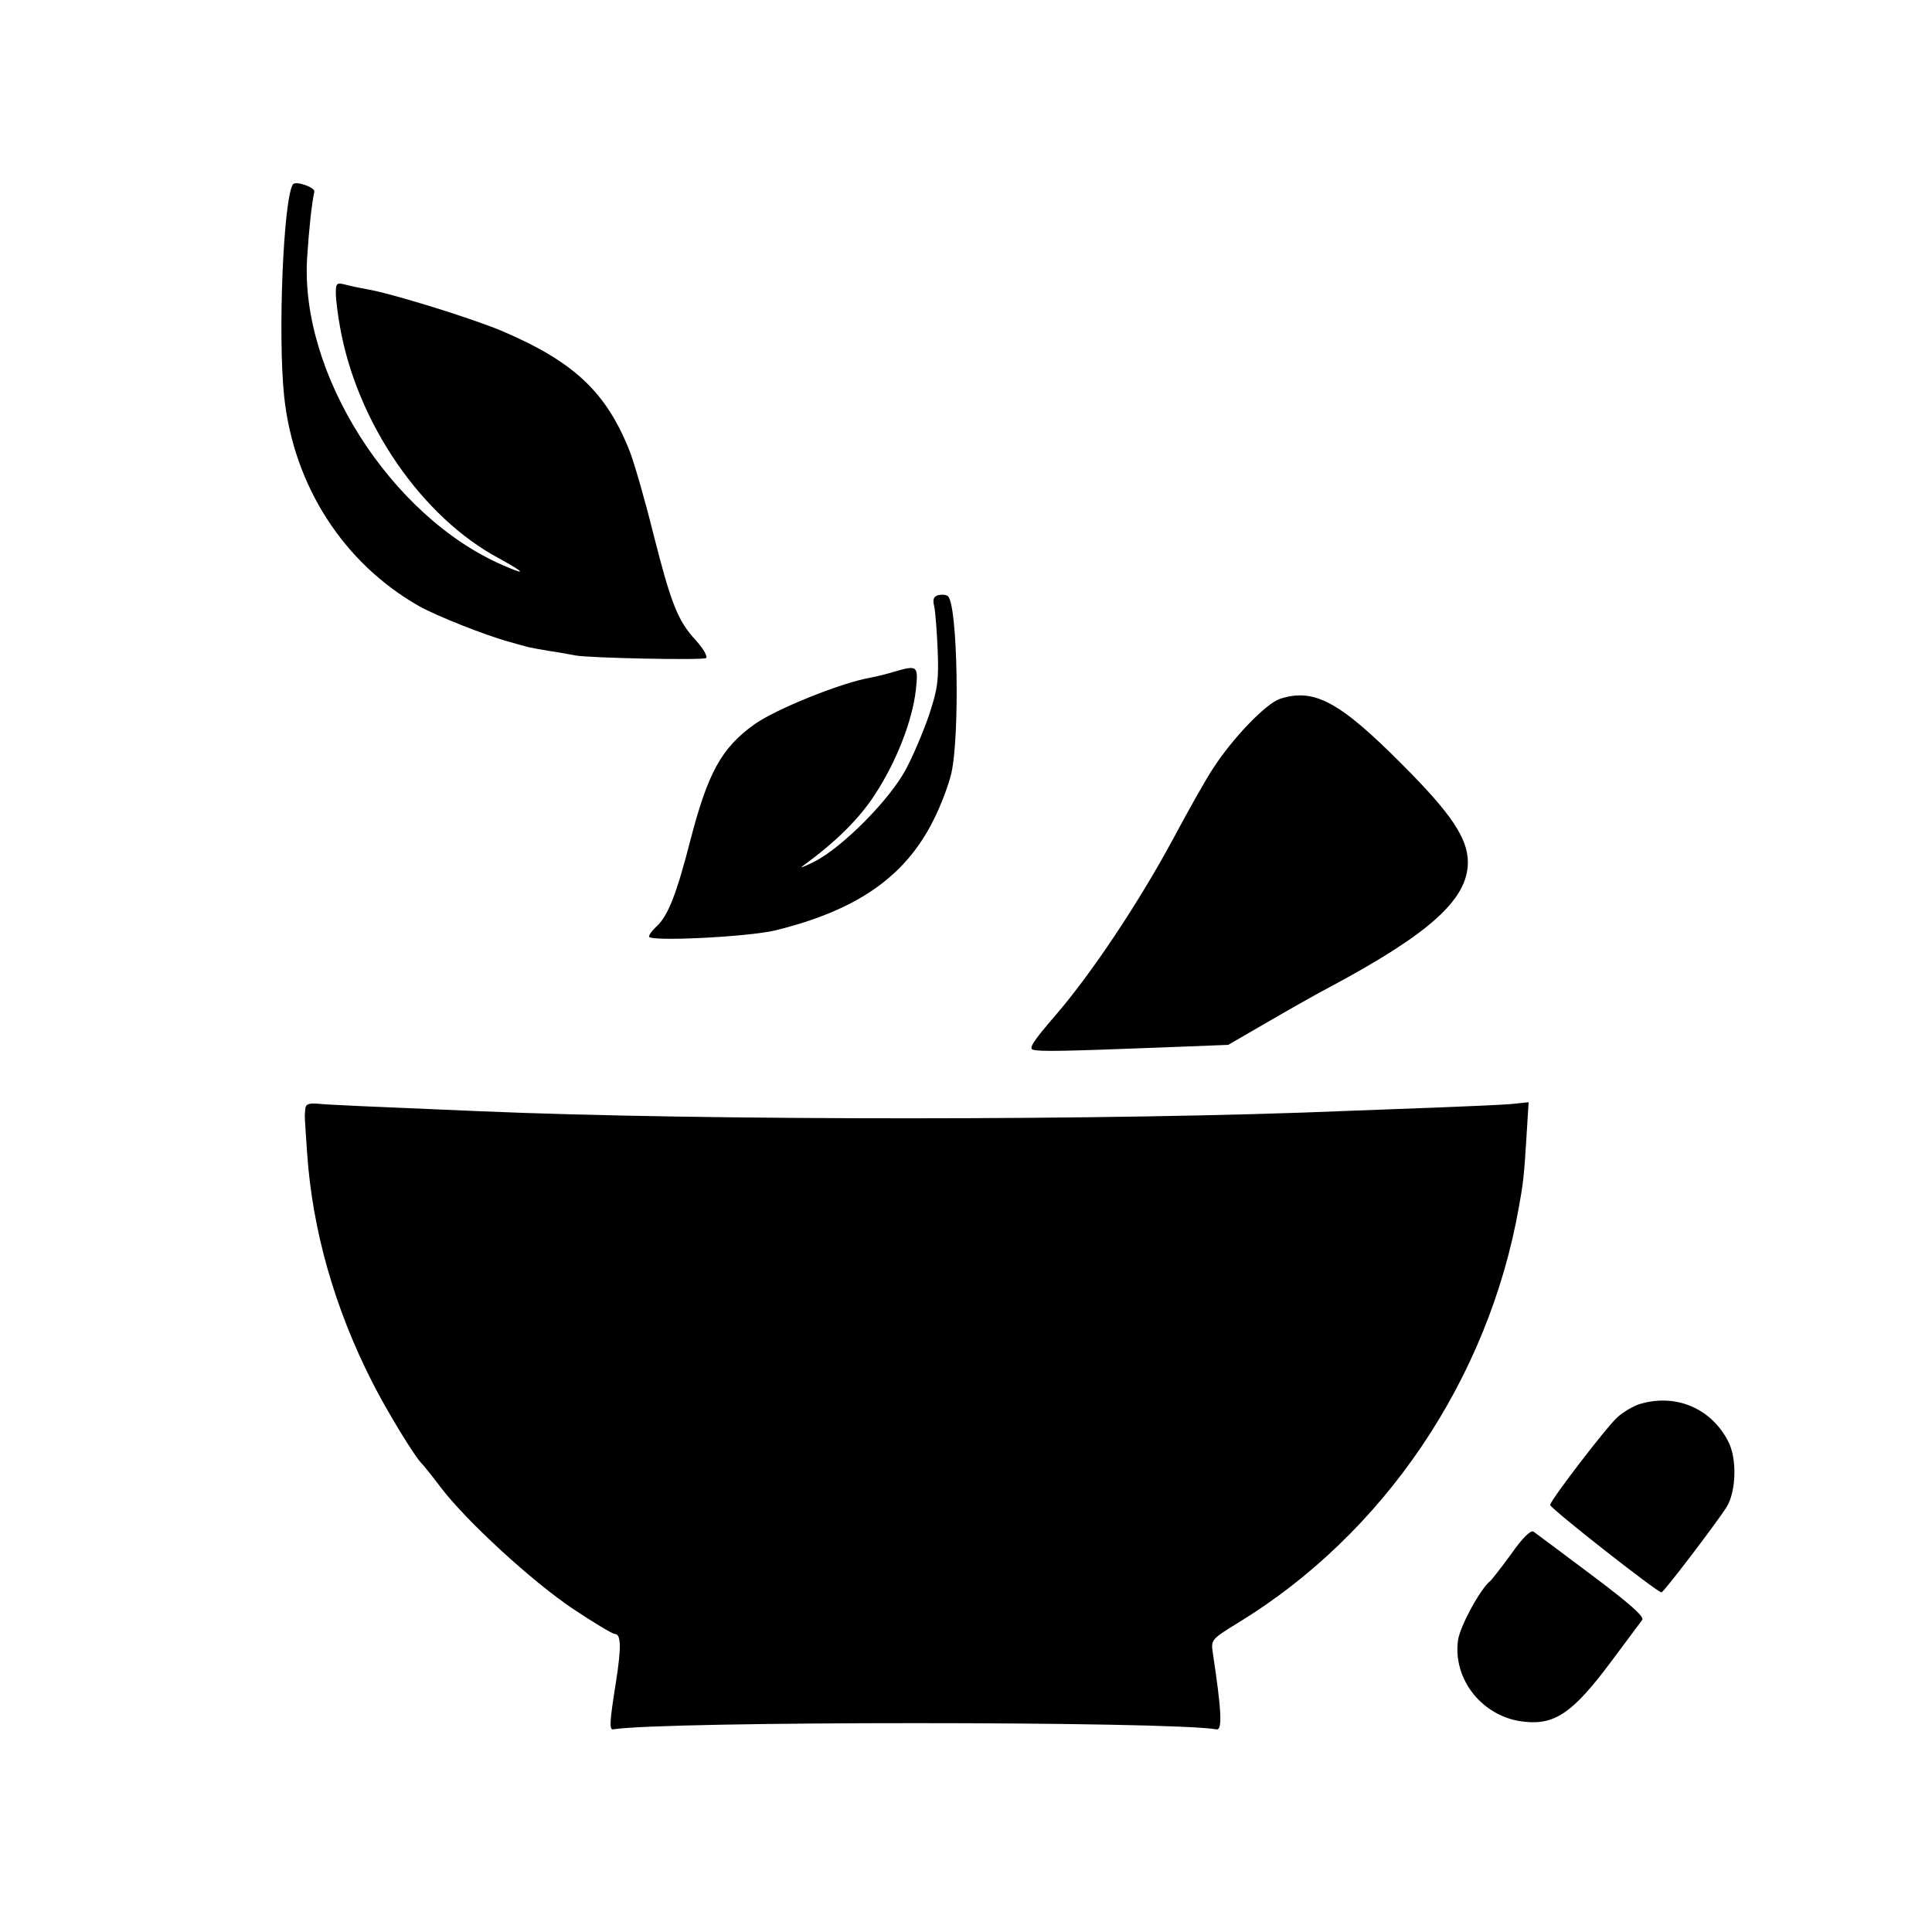 <?xml version="1.0" standalone="no"?>
<!DOCTYPE svg PUBLIC "-//W3C//DTD SVG 20010904//EN"
 "http://www.w3.org/TR/2001/REC-SVG-20010904/DTD/svg10.dtd">
<svg version="1.0" xmlns="http://www.w3.org/2000/svg"
 width="512pt" height="512pt" viewBox="0 0 512 512"
 preserveAspectRatio="xMidYMid meet">
<g transform="translate(0,512) scale(0.1,-0.1)"
fill="#000000" stroke="none">
<path d="M776 4631 c-25 -40 -40 -399 -23 -561 25 -237 157 -442 357 -556 46
-26 177 -78 240 -95 56 -16 47 -14 105 -24 28 -4 59 -10 70 -12 37 -7 336 -13
346 -7 5 3 -6 24 -26 46 -49 53 -66 96 -114 285 -22 89 -50 185 -61 214 -62
159 -148 240 -340 322 -81 34 -291 99 -355 110 -16 3 -42 8 -57 12 -26 7 -28
5 -28 -22 0 -16 5 -56 11 -89 45 -255 217 -505 422 -614 69 -38 74 -46 10 -18
-298 129 -539 509 -519 816 5 77 12 141 19 174 2 12 -51 30 -57 19z"/>
<path d="M2487 3543 c-13 -4 -16 -11 -11 -31 3 -15 7 -67 9 -117 3 -77 0 -101
-23 -170 -15 -44 -43 -110 -62 -145 -43 -80 -167 -205 -241 -243 -30 -15 -43
-20 -29 -10 84 61 148 124 189 188 57 87 99 196 108 276 7 65 5 67 -57 49 -19
-6 -48 -13 -64 -16 -79 -14 -249 -83 -306 -123 -88 -63 -124 -128 -171 -310
-36 -140 -59 -199 -89 -226 -11 -10 -20 -22 -20 -27 0 -14 260 -1 333 16 217
53 346 142 421 293 19 37 40 93 47 123 23 100 17 449 -9 470 -4 4 -15 5 -25 3z"/>
<path d="M3392 3268 c-38 -13 -126 -105 -177 -184 -20 -30 -67 -114 -106 -187
-90 -167 -216 -357 -313 -469 -57 -66 -71 -87 -58 -90 19 -5 78 -4 337 6 l180
7 100 58 c55 32 129 74 165 93 268 143 370 234 370 333 0 63 -44 129 -174 259
-167 168 -234 203 -324 174z"/>
<path d="M809 2181 c-2 -22 -2 -16 5 -118 14 -204 73 -410 172 -605 41 -81
116 -203 133 -218 3 -3 26 -31 50 -63 68 -89 241 -248 350 -321 54 -36 104
-66 110 -66 17 0 18 -35 3 -130 -16 -100 -18 -125 -7 -123 128 22 1476 22
1599 0 16 -3 13 52 -10 203 -5 34 -4 36 68 80 386 236 662 644 743 1100 11 60
14 82 20 182 l6 97 -48 -5 c-26 -2 -113 -6 -193 -9 -80 -3 -188 -7 -240 -9
-611 -26 -1709 -26 -2295 -1 -307 13 -404 17 -432 20 -25 2 -33 -1 -34 -14z"/>
<path d="M4345 1399 c-16 -5 -44 -21 -60 -36 -29 -27 -172 -213 -177 -231 -3
-7 284 -232 295 -232 6 0 145 183 172 225 26 41 29 129 5 175 -45 88 -139 128
-235 99z"/>
<path d="M4005 1002 c-27 -37 -52 -69 -56 -72 -26 -21 -79 -118 -85 -156 -15
-106 67 -207 178 -217 79 -8 127 25 225 156 42 56 80 107 85 114 7 8 -34 44
-134 119 -79 59 -148 111 -154 115 -7 5 -29 -16 -59 -59z"/>
</g>
</svg>
